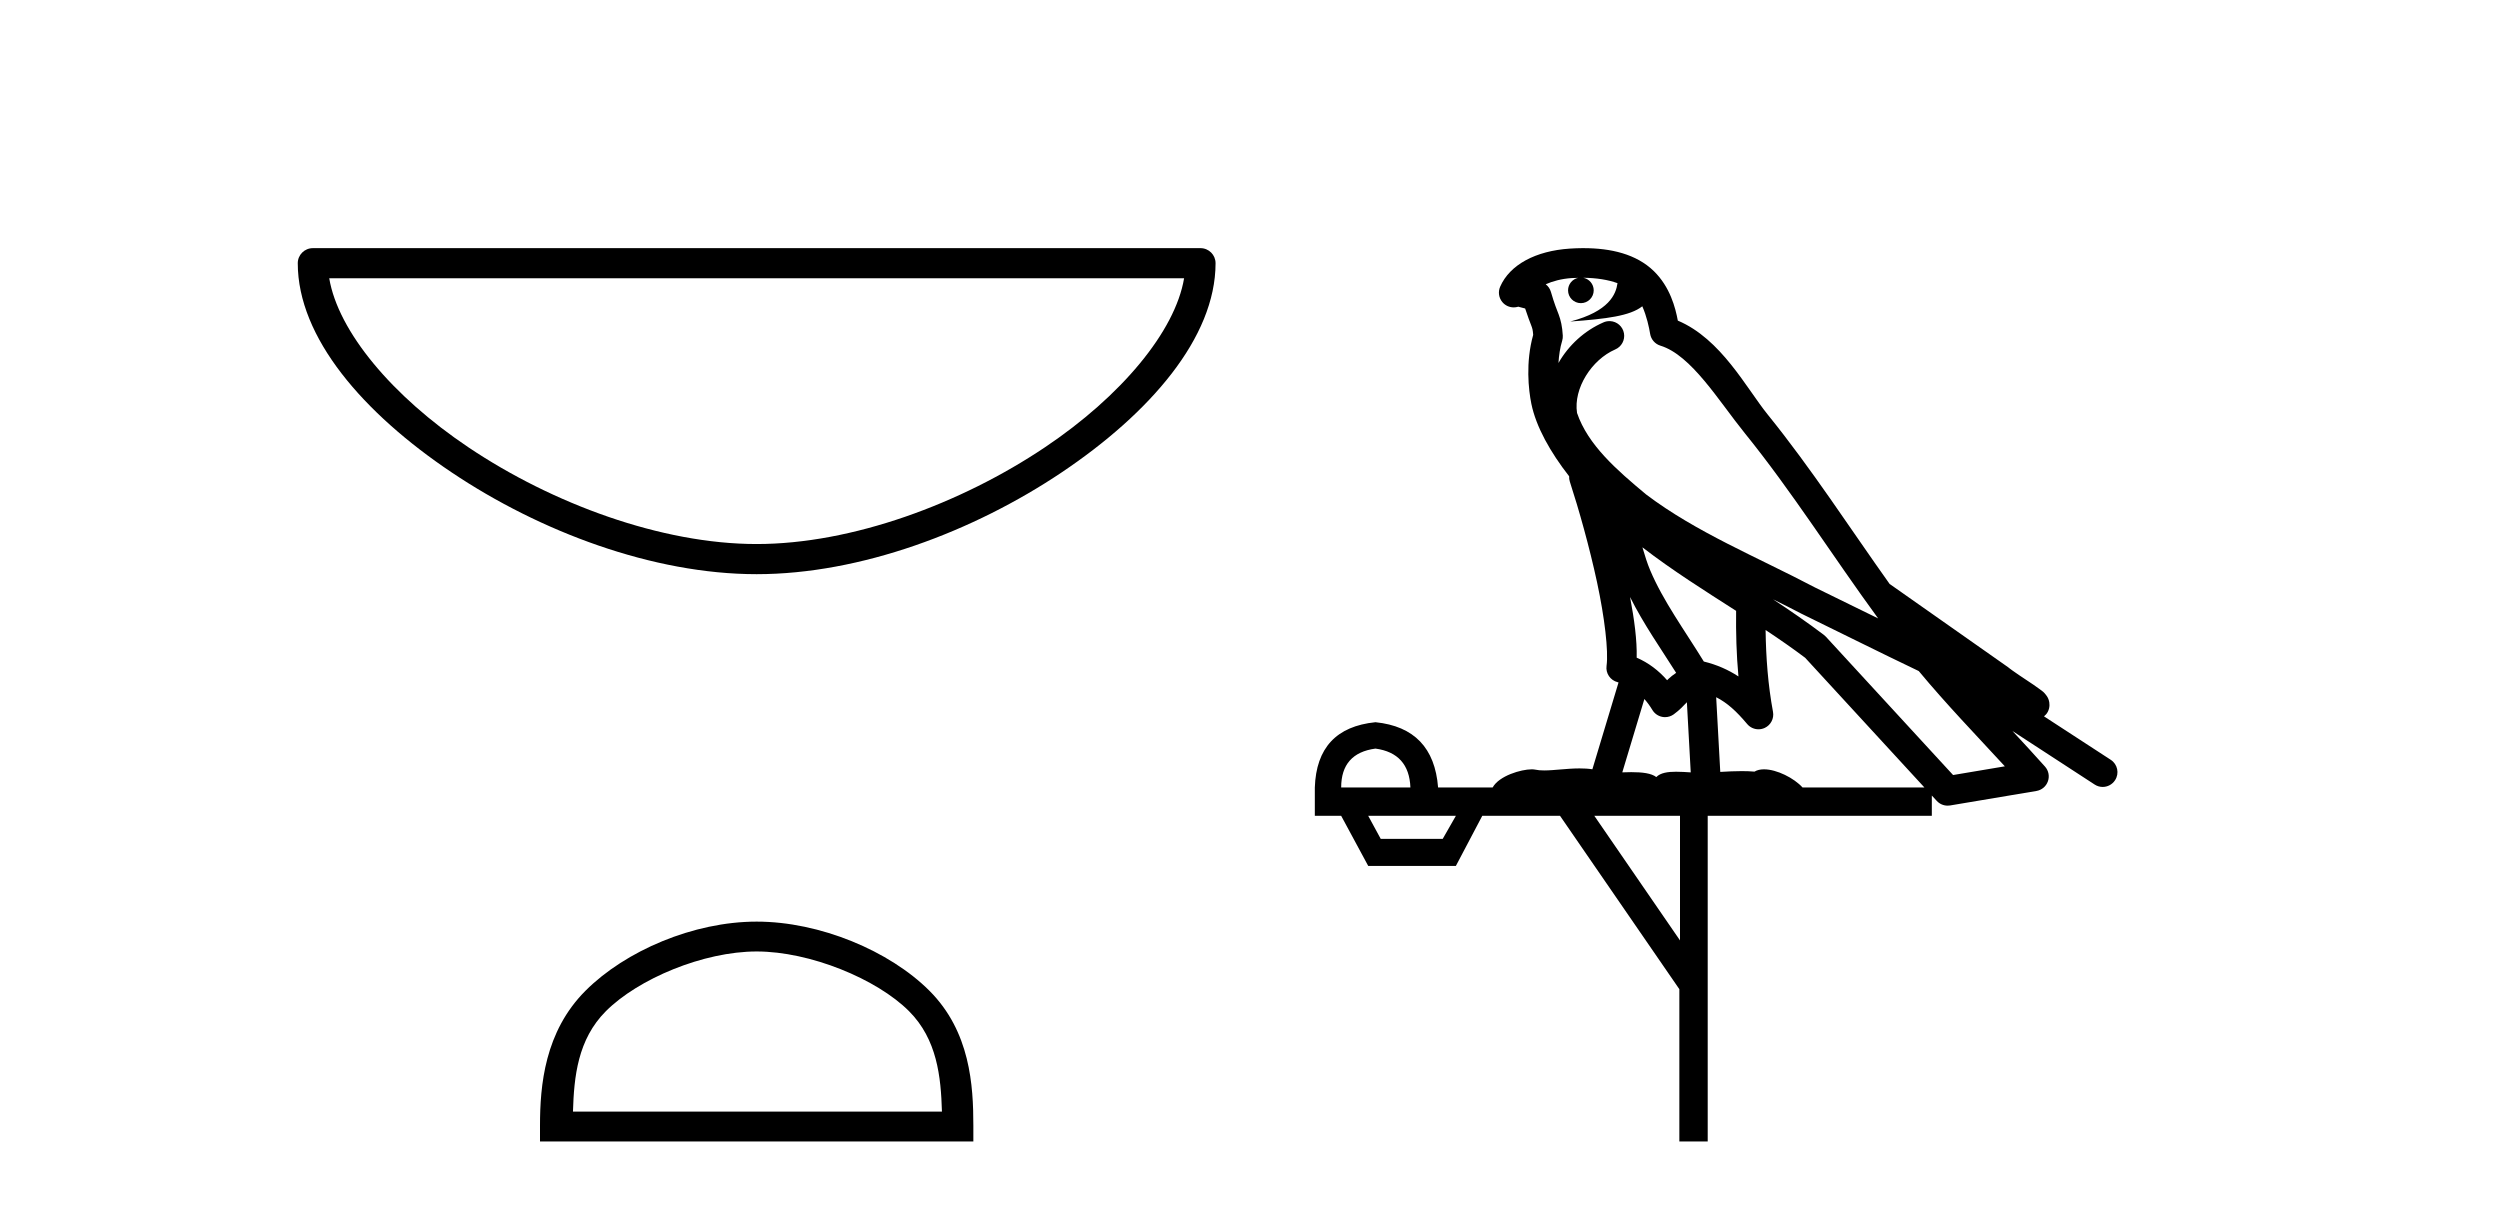 <?xml version='1.0' encoding='UTF-8' standalone='yes'?><svg xmlns='http://www.w3.org/2000/svg' xmlns:xlink='http://www.w3.org/1999/xlink' width='85.0' height='41.0' ><path d='M 40.259 9.462 C 39.956 11.267 38.125 13.467 35.525 15.21 C 32.674 17.123 28.97 18.497 25.726 18.497 C 22.483 18.497 18.779 17.123 15.928 15.21 C 13.328 13.467 11.497 11.267 11.194 9.462 ZM 10.637 8.437 C 10.354 8.437 10.124 8.666 10.124 8.949 C 10.124 11.48 12.356 14.049 15.357 16.062 C 18.358 18.075 22.198 19.522 25.726 19.522 C 29.254 19.522 33.095 18.075 36.096 16.062 C 39.097 14.049 41.329 11.48 41.329 8.949 C 41.329 8.666 41.1 8.437 40.817 8.437 Z' style='fill:#000000;stroke:none' /><path d='M 25.727 32.35 C 27.539 32.35 29.807 33.281 30.905 34.378 C 31.865 35.339 31.991 36.612 32.026 37.795 L 19.481 37.795 C 19.516 36.612 19.641 35.339 20.602 34.378 C 21.699 33.281 23.914 32.35 25.727 32.35 ZM 25.727 31.335 C 23.577 31.335 21.263 32.329 19.908 33.684 C 18.517 35.075 18.36 36.906 18.36 38.275 L 18.36 38.809 L 33.094 38.809 L 33.094 38.275 C 33.094 36.906 32.99 35.075 31.599 33.684 C 30.243 32.329 27.877 31.335 25.727 31.335 Z' style='fill:#000000;stroke:none' /><path d='M 53.828 9.444 C 54.281 9.448 54.68 9.513 54.995 9.628 C 54.943 10.005 54.711 10.588 53.388 10.932 C 54.619 10.843 55.423 10.742 55.838 10.414 C 55.988 10.752 56.069 11.134 56.105 11.353 C 56.136 11.541 56.271 11.696 56.453 11.752 C 57.507 12.075 58.434 13.629 59.323 14.728 C 60.925 16.707 62.311 18.912 63.857 21.026 C 63.144 20.676 62.431 20.326 61.714 19.976 C 59.72 18.928 57.674 18.102 55.966 16.81 C 54.973 15.983 53.989 15.129 53.619 14.04 C 53.492 13.201 54.12 12.229 54.914 11.883 C 55.131 11.792 55.256 11.563 55.215 11.332 C 55.174 11.1 54.977 10.928 54.742 10.918 C 54.735 10.918 54.728 10.918 54.721 10.918 C 54.649 10.918 54.578 10.933 54.513 10.963 C 53.877 11.24 53.333 11.735 52.988 12.342 C 53.004 12.085 53.041 11.822 53.114 11.585 C 53.131 11.529 53.138 11.47 53.135 11.411 C 53.118 11.099 53.065 10.882 52.997 10.698 C 52.928 10.514 52.854 10.35 52.731 9.924 C 52.701 9.821 52.639 9.73 52.554 9.665 C 52.79 9.561 53.087 9.477 53.444 9.454 C 53.516 9.449 53.585 9.449 53.655 9.447 L 53.655 9.447 C 53.46 9.49 53.314 9.664 53.314 9.872 C 53.314 10.112 53.509 10.307 53.75 10.307 C 53.99 10.307 54.186 10.112 54.186 9.872 C 54.186 9.658 54.031 9.481 53.828 9.444 ZM 55.842 18.609 C 56.863 19.396 57.956 20.083 59.028 20.769 C 59.019 21.509 59.038 22.253 59.107 22.999 C 58.758 22.771 58.374 22.6 57.93 22.492 C 57.271 21.42 56.546 20.432 56.104 19.384 C 56.012 19.167 55.926 18.896 55.842 18.609 ZM 55.422 20.299 C 55.883 21.223 56.47 22.054 56.989 22.877 C 56.889 22.944 56.799 23.014 56.728 23.082 C 56.709 23.099 56.699 23.111 56.682 23.128 C 56.397 22.8 56.049 22.534 55.647 22.361 C 55.662 21.773 55.567 21.065 55.422 20.299 ZM 60.283 20.376 L 60.283 20.376 C 60.612 20.539 60.939 20.703 61.261 20.872 C 61.265 20.874 61.27 20.876 61.274 20.878 C 62.591 21.52 63.906 22.18 65.238 22.816 C 66.177 23.947 67.19 24.996 68.165 26.055 C 67.578 26.154 66.991 26.252 66.405 26.351 C 64.963 24.783 63.522 23.216 62.08 21.648 C 62.06 21.626 62.038 21.606 62.014 21.588 C 61.451 21.162 60.869 20.763 60.283 20.376 ZM 55.909 23.766 C 56.007 23.877 56.098 24.001 56.182 24.141 C 56.255 24.261 56.374 24.345 56.512 24.373 C 56.545 24.38 56.579 24.383 56.612 24.383 C 56.717 24.383 56.82 24.35 56.906 24.288 C 57.117 24.135 57.245 23.989 57.354 23.876 L 57.485 26.261 C 57.316 26.25 57.145 26.239 56.985 26.239 C 56.704 26.239 56.456 26.275 56.314 26.42 C 56.145 26.29 55.841 26.253 55.463 26.253 C 55.366 26.253 55.264 26.256 55.158 26.26 L 55.909 23.766 ZM 46.766 25.452 C 47.528 25.556 47.924 25.997 47.954 26.774 L 45.6 26.774 C 45.6 25.997 45.989 25.556 46.766 25.452 ZM 60.03 21.42 L 60.03 21.42 C 60.492 21.727 60.944 22.039 61.376 22.365 C 62.728 23.835 64.079 25.304 65.43 26.774 L 61.286 26.774 C 60.997 26.454 60.411 26.157 59.976 26.157 C 59.853 26.157 59.742 26.181 59.653 26.235 C 59.515 26.223 59.37 26.218 59.221 26.218 C 58.985 26.218 58.739 26.23 58.489 26.245 L 58.35 23.705 L 58.35 23.705 C 58.728 23.898 59.037 24.18 59.405 24.618 C 59.503 24.734 59.644 24.796 59.789 24.796 C 59.861 24.796 59.934 24.78 60.003 24.748 C 60.209 24.651 60.323 24.427 60.282 24.203 C 60.112 23.286 60.043 22.359 60.03 21.42 ZM 49.5 27.738 L 49.052 28.522 L 46.945 28.522 L 46.519 27.738 ZM 57.12 27.738 L 57.12 31.974 L 54.207 27.738 ZM 53.84 8.437 C 53.824 8.437 53.808 8.437 53.791 8.437 C 53.655 8.438 53.518 8.443 53.38 8.452 L 53.38 8.452 C 52.209 8.528 51.33 9.003 51.005 9.749 C 50.929 9.923 50.958 10.125 51.08 10.271 C 51.176 10.387 51.318 10.451 51.465 10.451 C 51.503 10.451 51.542 10.447 51.58 10.438 C 51.61 10.431 51.616 10.427 51.621 10.427 C 51.628 10.427 51.634 10.432 51.672 10.441 C 51.709 10.449 51.771 10.467 51.855 10.489 C 51.946 10.772 52.016 10.942 52.056 11.049 C 52.102 11.17 52.116 11.213 52.128 11.386 C 51.867 12.318 51.969 13.254 52.066 13.729 C 52.227 14.516 52.714 15.378 53.351 16.194 C 53.348 16.255 53.354 16.316 53.374 16.375 C 53.682 17.319 54.042 18.6 54.299 19.795 C 54.556 20.99 54.692 22.136 54.623 22.638 C 54.587 22.892 54.75 23.132 54.999 23.194 C 55.01 23.197 55.02 23.201 55.03 23.203 L 54.141 26.155 C 53.997 26.133 53.85 26.126 53.704 26.126 C 53.272 26.126 52.845 26.195 52.502 26.195 C 52.389 26.195 52.285 26.187 52.193 26.167 C 52.162 26.16 52.123 26.157 52.078 26.157 C 51.72 26.157 50.97 26.375 50.75 26.774 L 48.895 26.774 C 48.79 25.429 48.081 24.69 46.766 24.555 C 45.436 24.69 44.749 25.429 44.704 26.774 L 44.704 27.738 L 45.6 27.738 L 46.519 29.441 L 49.5 29.441 L 50.397 27.738 L 53.041 27.738 L 57.098 33.632 L 57.098 38.809 L 58.062 38.809 L 58.062 27.738 L 65.682 27.738 L 65.682 27.048 C 65.738 27.109 65.794 27.17 65.85 27.23 C 65.946 27.335 66.08 27.392 66.219 27.392 C 66.247 27.392 66.275 27.39 66.302 27.386 C 67.281 27.221 68.259 27.057 69.238 26.893 C 69.419 26.863 69.568 26.737 69.629 26.564 C 69.69 26.392 69.652 26.2 69.53 26.064 C 69.164 25.655 68.794 25.253 68.423 24.854 L 68.423 24.854 L 71.218 26.674 C 71.302 26.729 71.397 26.756 71.491 26.756 C 71.655 26.756 71.816 26.675 71.912 26.527 C 72.064 26.295 71.998 25.984 71.765 25.833 L 69.496 24.356 C 69.544 24.317 69.591 24.268 69.625 24.202 C 69.706 24.047 69.685 23.886 69.658 23.803 C 69.631 23.72 69.601 23.679 69.578 23.647 C 69.484 23.519 69.436 23.498 69.369 23.446 C 69.303 23.395 69.229 23.343 69.148 23.288 C 68.987 23.178 68.801 23.056 68.641 22.949 C 68.481 22.842 68.33 22.73 68.326 22.726 C 68.31 22.711 68.293 22.698 68.276 22.686 C 66.938 21.745 65.6 20.805 64.263 19.865 C 64.258 19.862 64.253 19.86 64.249 19.857 C 62.89 17.95 61.603 15.95 60.103 14.096 C 59.373 13.194 58.521 11.524 57.046 10.901 C 56.964 10.459 56.781 9.754 56.23 9.217 C 55.634 8.638 54.772 8.437 53.84 8.437 Z' style='fill:#000000;stroke:none' /></svg>
